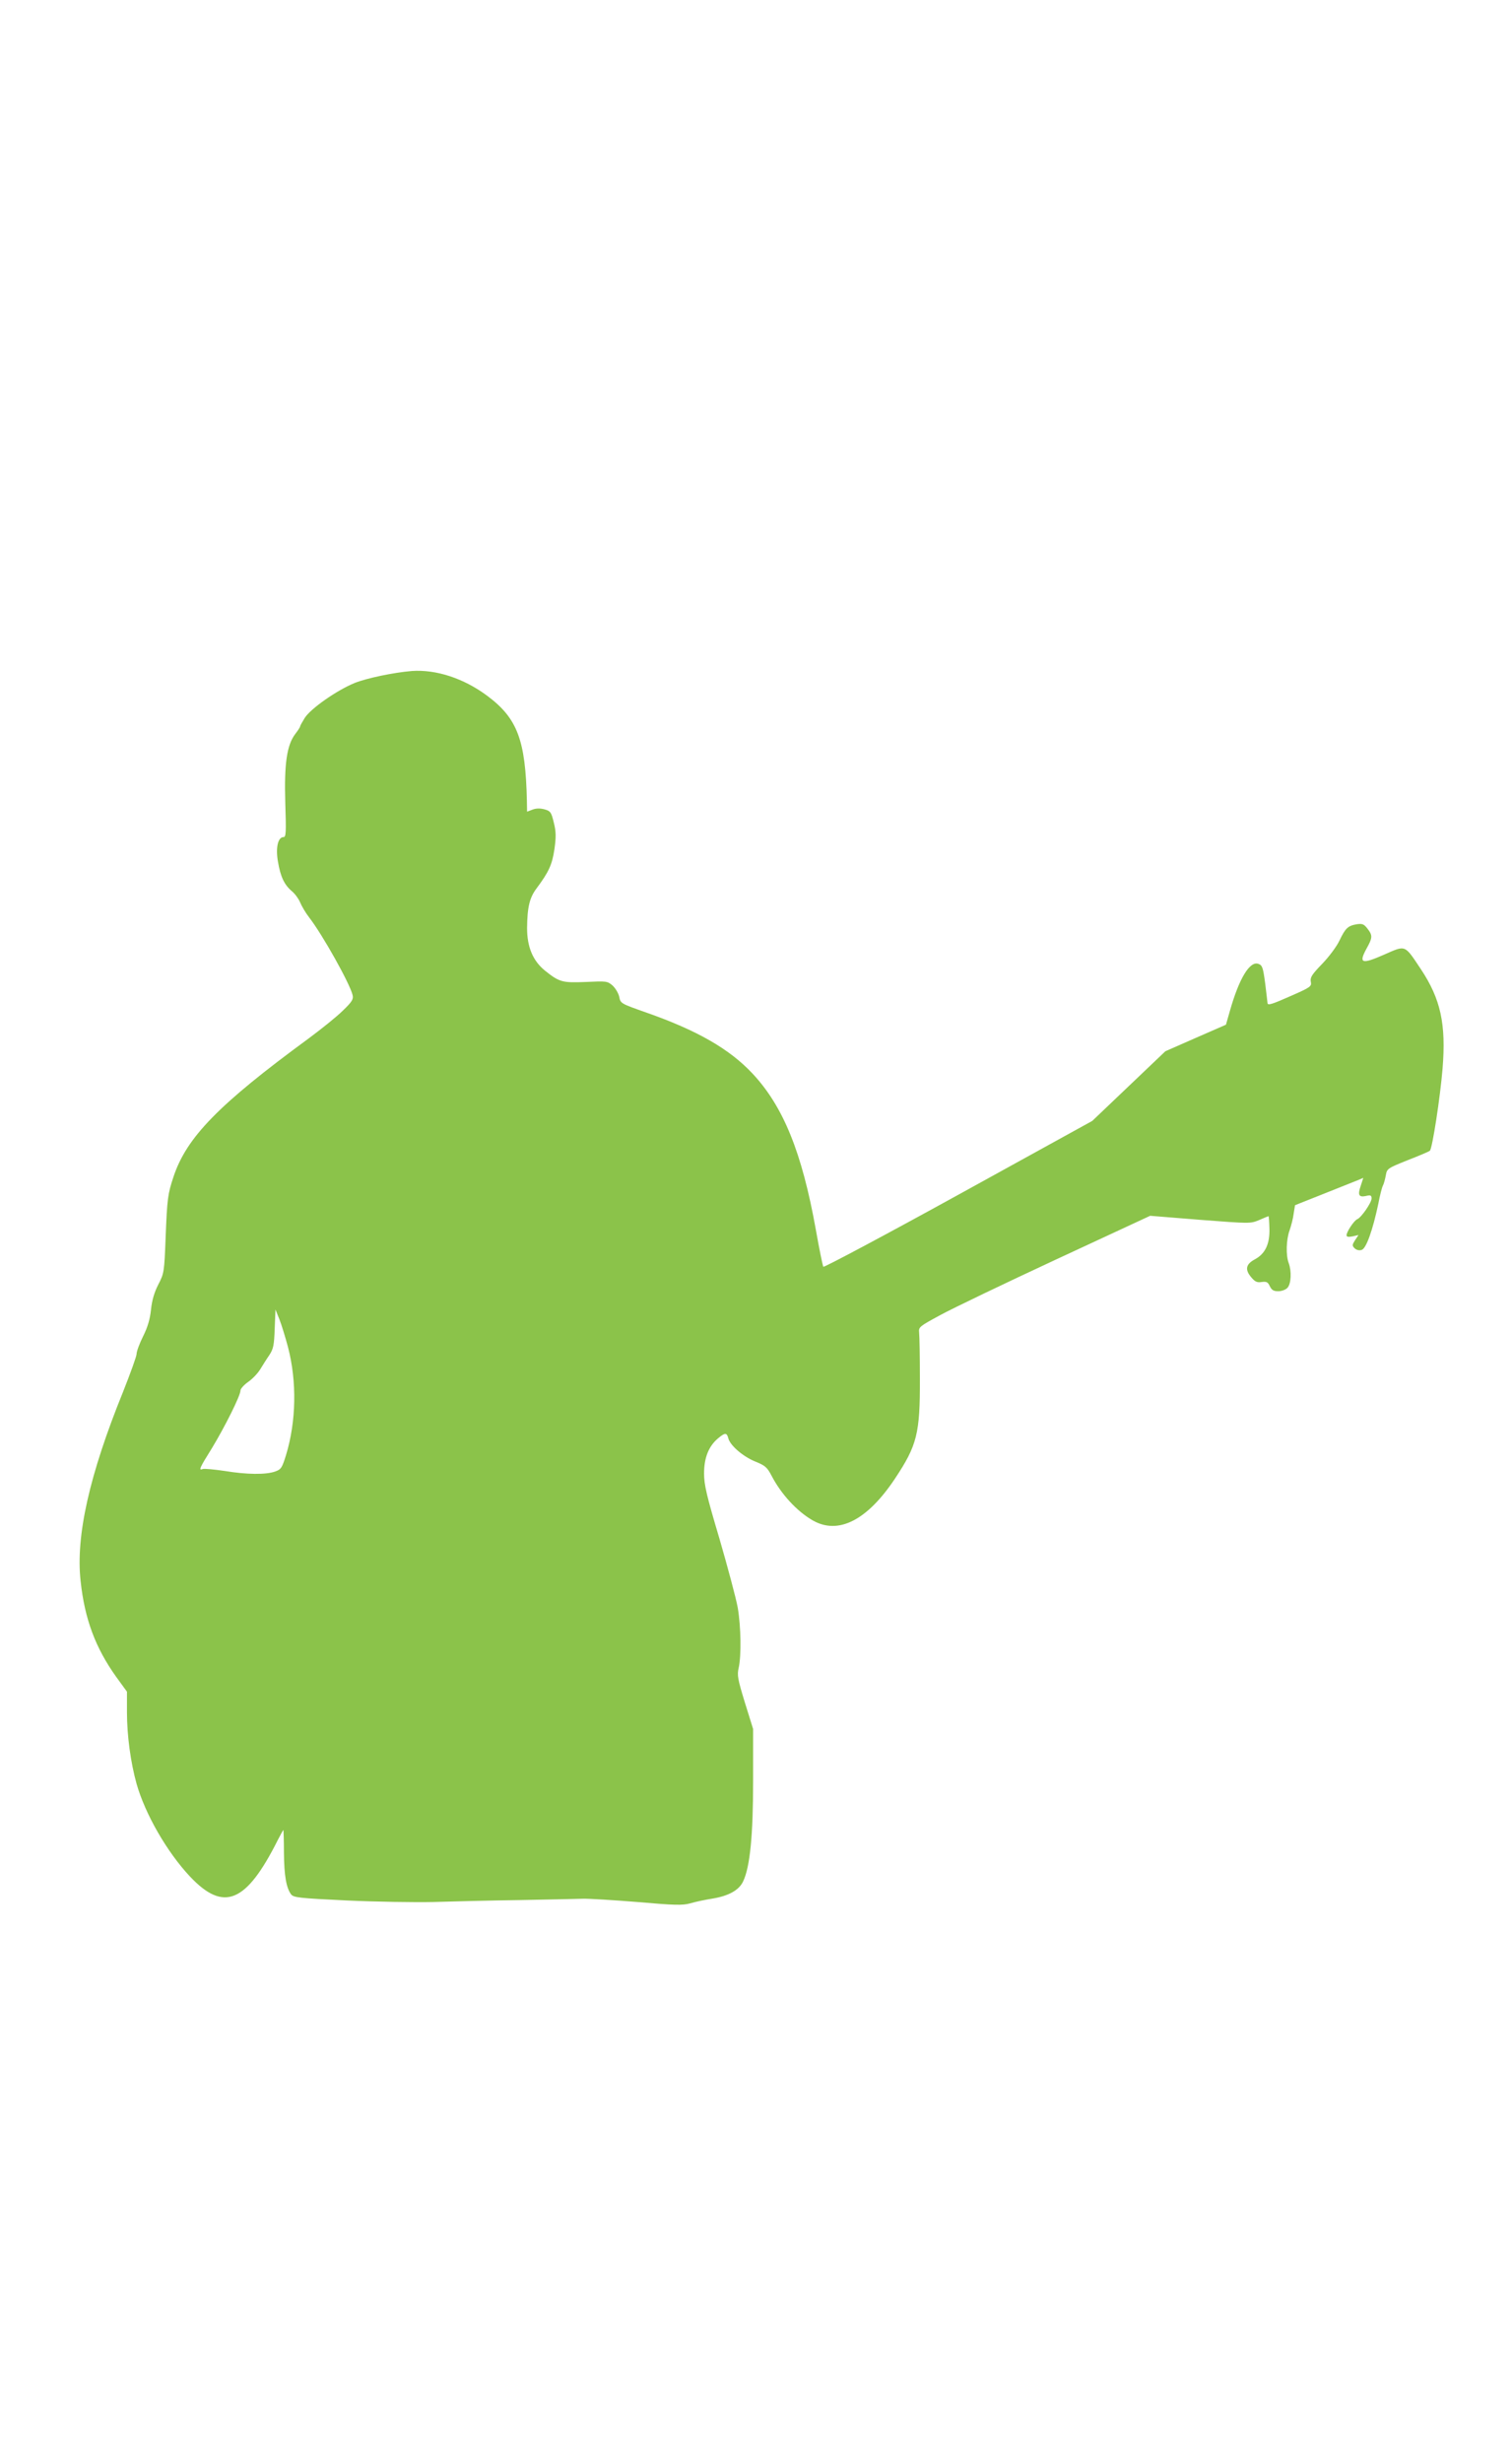 <?xml version="1.0" standalone="no"?>
<!DOCTYPE svg PUBLIC "-//W3C//DTD SVG 20010904//EN"
 "http://www.w3.org/TR/2001/REC-SVG-20010904/DTD/svg10.dtd">
<svg version="1.0" xmlns="http://www.w3.org/2000/svg"
 width="786pt" height="1280pt" viewBox="0 0 786 1280"
 preserveAspectRatio="xMidYMid meet">
<g transform="translate(0,1280) scale(0.1,-0.1)"
fill="#8bc34a" stroke="none">
<path d="M2140 9313 c-95 -8 -233 -37 -296 -62 -93 -38 -229 -133 -260 -182
-13 -21 -24 -41 -24 -44 0 -4 -11 -21 -25 -39 -44 -58 -58 -155 -52 -358 5
-153 4 -178 -9 -178 -29 0 -42 -55 -29 -128 13 -78 33 -120 72 -153 16 -13 35
-39 43 -58 8 -19 28 -54 46 -77 72 -93 213 -346 227 -405 5 -21 -2 -34 -51
-81 -31 -31 -111 -95 -177 -144 -468 -343 -635 -514 -703 -719 -30 -90 -33
-114 -41 -315 -7 -180 -8 -187 -38 -245 -21 -41 -33 -82 -38 -130 -5 -49 -17
-91 -41 -139 -19 -38 -34 -79 -34 -92 0 -12 -32 -100 -70 -196 -175 -431 -247
-750 -221 -984 21 -197 77 -347 185 -498 l56 -77 0 -107 c0 -120 19 -261 50
-372 45 -158 158 -354 277 -481 176 -187 293 -138 457 189 15 28 27 52 29 52
1 0 3 -53 3 -118 1 -118 12 -182 37 -216 13 -17 41 -20 289 -32 152 -7 354
-10 449 -8 96 3 298 8 449 10 151 3 300 6 330 7 30 1 158 -7 283 -17 195 -17
234 -18 275 -7 26 8 79 19 117 25 84 14 137 44 158 89 36 75 52 240 52 522 l0
270 -43 138 c-37 121 -41 142 -32 180 14 63 12 213 -5 313 -9 49 -52 210 -95
358 -67 225 -80 280 -80 339 0 82 24 141 72 182 37 31 46 31 54 1 9 -37 76
-95 140 -121 52 -21 62 -30 85 -74 50 -96 132 -185 214 -232 133 -76 283 0
428 218 114 172 130 233 129 518 0 116 -2 224 -4 240 -3 29 1 32 110 91 62 34
333 164 602 289 l489 227 260 -21 c260 -20 261 -20 307 -1 25 11 47 20 48 20
2 0 4 -29 5 -66 2 -79 -22 -130 -77 -159 -46 -25 -51 -53 -18 -92 20 -24 31
-29 55 -25 25 3 32 0 42 -22 10 -20 19 -26 44 -26 18 0 39 8 48 18 19 21 22
86 6 129 -15 40 -13 121 5 170 8 23 18 61 21 86 l7 44 146 58 c81 32 161 64
178 71 l31 13 -13 -40 c-17 -49 -11 -62 27 -54 24 6 29 3 29 -13 0 -22 -54
-100 -75 -108 -16 -7 -55 -65 -55 -83 0 -9 10 -10 31 -6 l31 7 -18 -27 c-15
-24 -16 -28 -2 -42 10 -9 24 -13 37 -8 23 7 57 102 86 239 8 43 19 86 24 95 5
9 11 32 15 53 6 35 9 37 114 79 59 23 111 45 115 49 13 11 54 280 66 426 19
233 -10 363 -113 518 -86 129 -77 125 -191 75 -116 -51 -133 -46 -92 30 33 59
33 70 5 106 -18 23 -26 26 -55 22 -46 -8 -59 -20 -90 -85 -14 -30 -55 -85 -90
-121 -53 -55 -63 -70 -59 -92 5 -25 0 -29 -100 -73 -106 -47 -124 -52 -125
-38 0 4 -6 49 -12 101 -11 83 -15 95 -35 102 -45 17 -101 -76 -149 -246 l-20
-70 -158 -69 -157 -69 -190 -181 -190 -181 -695 -383 c-383 -211 -699 -379
-703 -375 -3 4 -21 91 -39 193 -72 401 -169 640 -329 811 -120 128 -287 224
-552 317 -133 47 -134 47 -141 82 -4 19 -20 45 -35 59 -27 23 -33 23 -139 18
-122 -5 -137 -1 -212 59 -63 51 -93 123 -93 221 1 109 13 158 49 206 64 86 81
123 93 203 9 64 9 91 -3 139 -13 54 -17 60 -48 69 -22 6 -43 6 -62 -1 l-29
-11 -1 56 c-7 316 -49 429 -206 546 -122 91 -266 138 -393 129z m-643 -3513
c47 -180 43 -386 -10 -561 -21 -68 -26 -75 -57 -86 -49 -17 -146 -16 -262 3
-55 8 -106 13 -114 10 -23 -9 -17 5 48 109 66 109 148 272 148 299 0 9 18 29
39 44 22 15 50 44 63 65 13 21 34 55 48 75 21 32 25 51 28 137 l4 100 20 -50
c11 -27 31 -93 45 -145z"/>
</g>
</svg>
